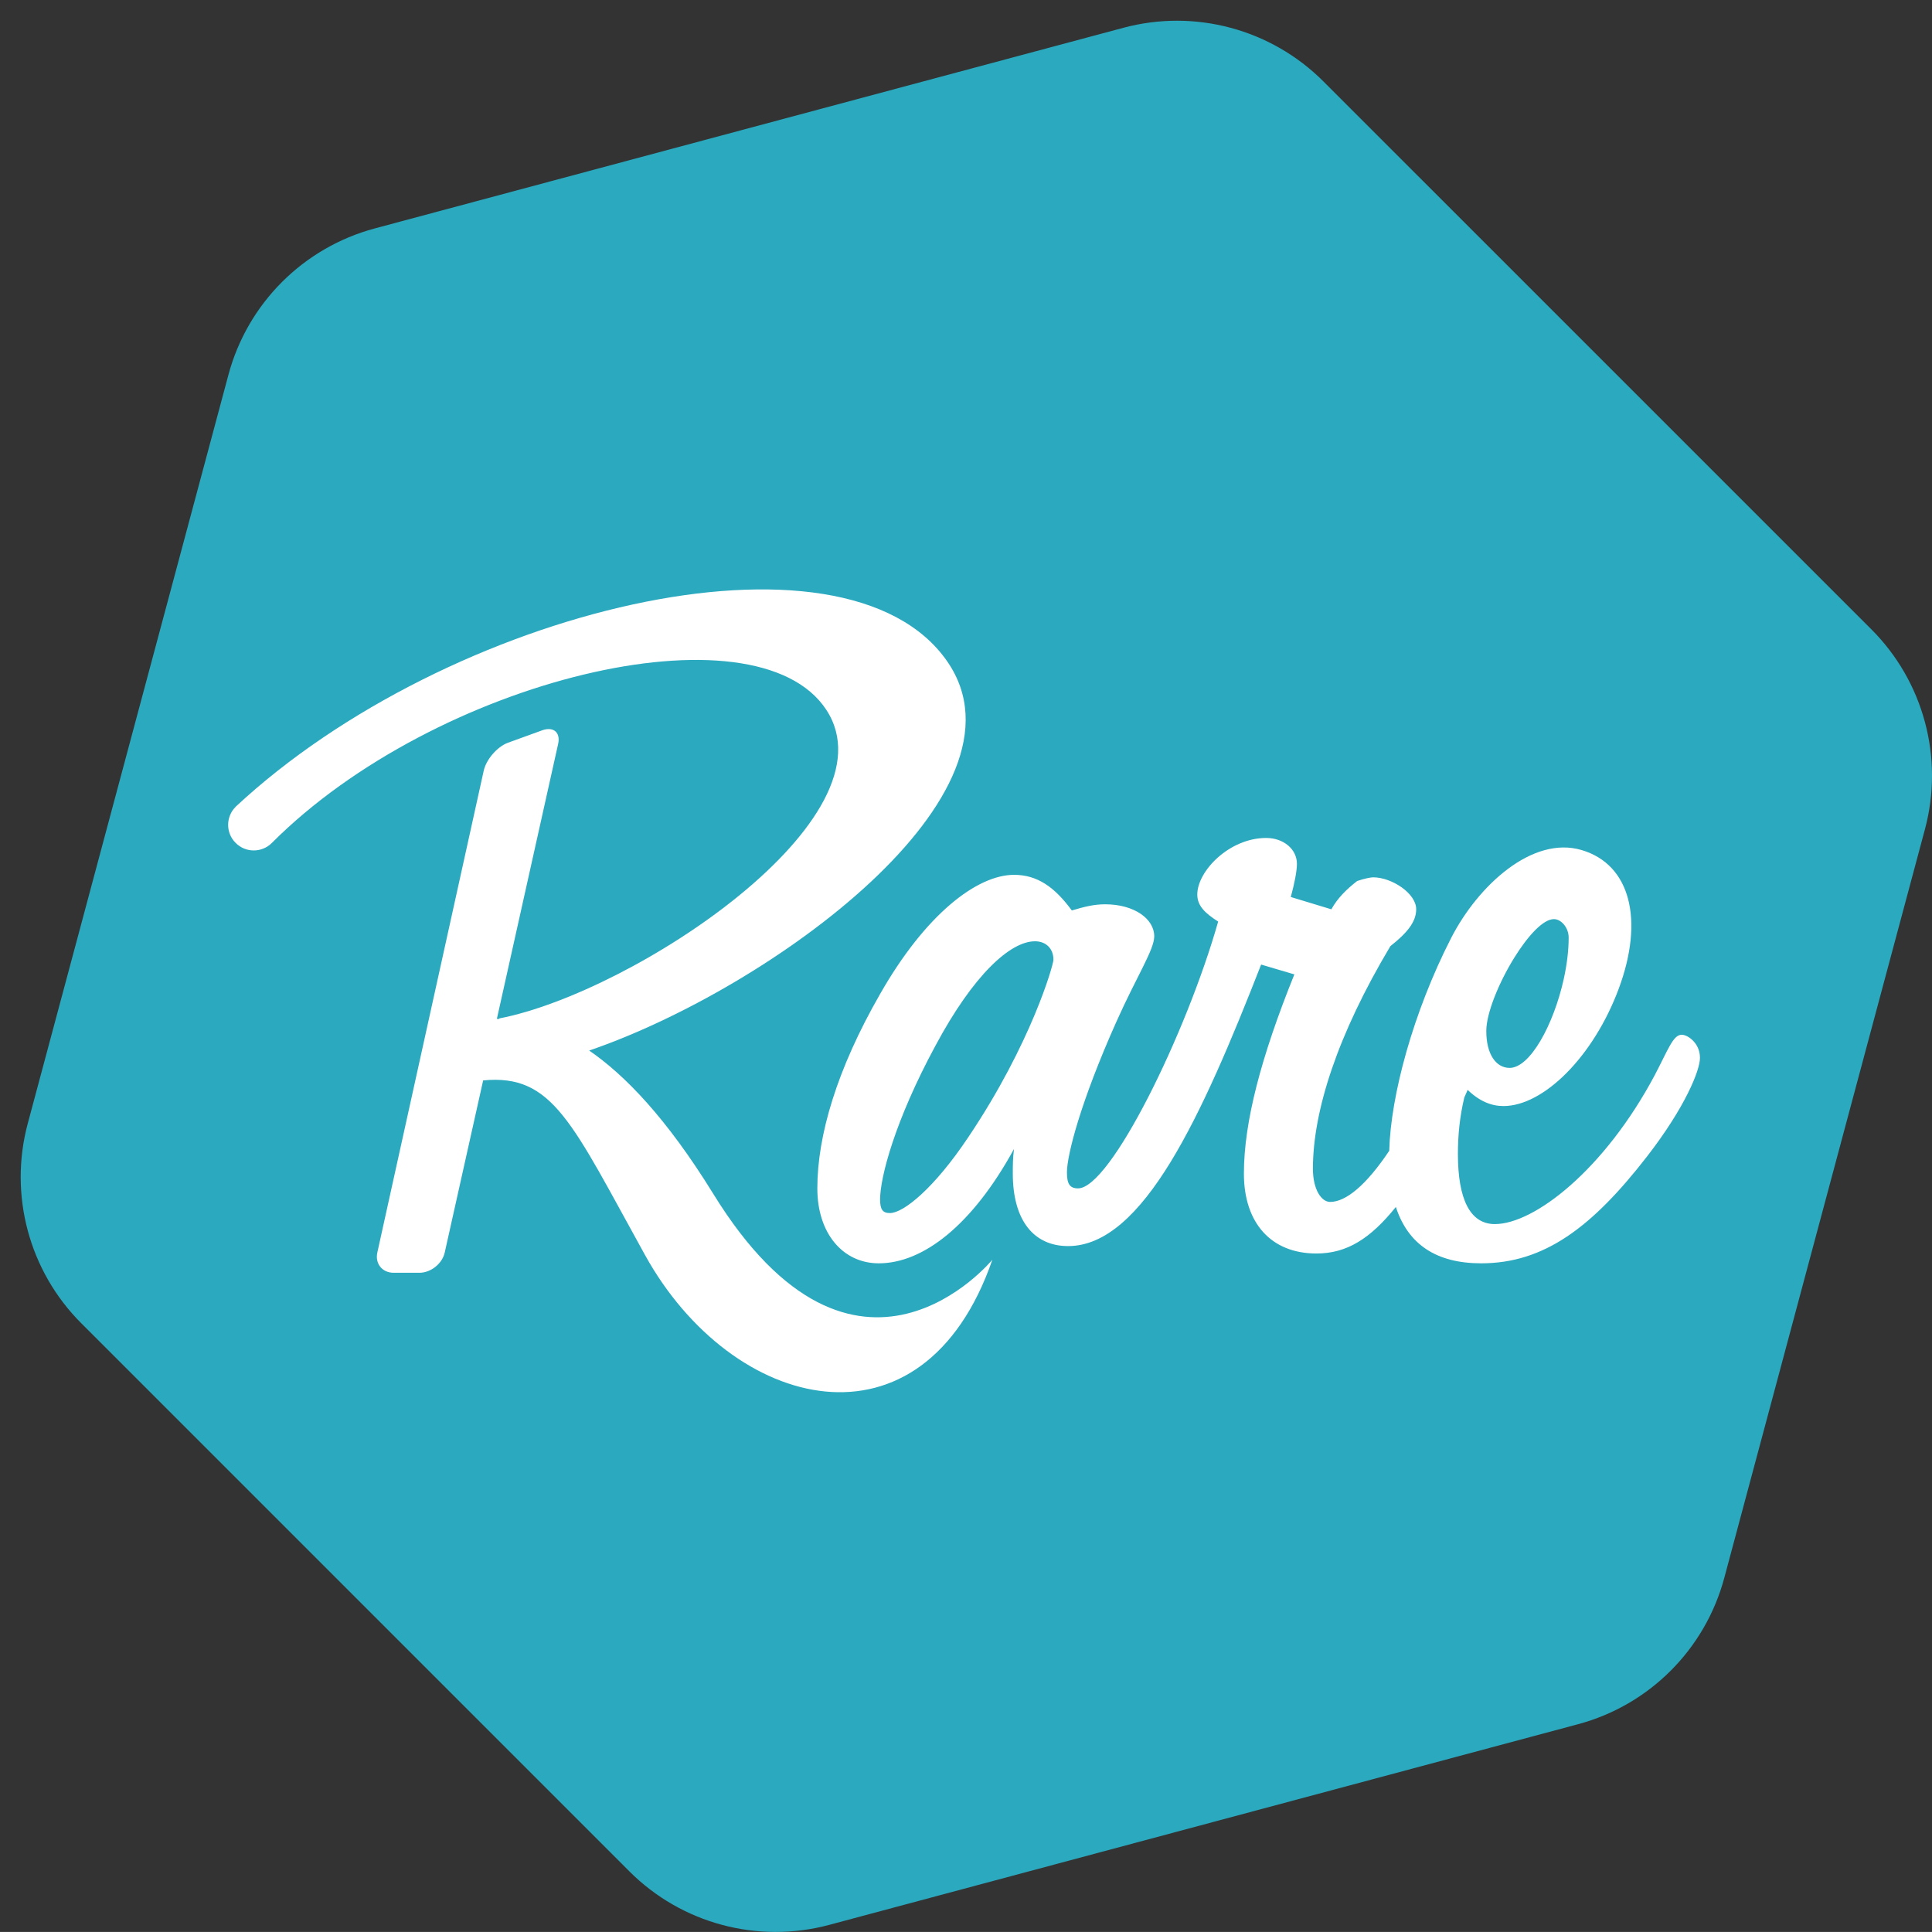 <?xml version="1.0" encoding="utf-8"?>
<!-- Generator: Adobe Illustrator 15.1.0, SVG Export Plug-In . SVG Version: 6.00 Build 0)  -->
<!DOCTYPE svg PUBLIC "-//W3C//DTD SVG 1.1//EN" "http://www.w3.org/Graphics/SVG/1.1/DTD/svg11.dtd">
<svg version="1.1" id="Layer_1" xmlns="http://www.w3.org/2000/svg" xmlns:xlink="http://www.w3.org/1999/xlink" x="0px" y="0px"
	 width="46.633px" height="46.632px" viewBox="19.67 18 46.633 46.632" enable-background="new 19.67 18 46.633 46.632"
	 xml:space="preserve">
<rect x="19.67" y="18" width="46.633" height="46.632" fill="#333333" stroke="none"/>
<path fill="#2AA9BF" d="M64.84,33.191L51.611,19.963c-1.261-1.261-3.1-1.754-4.823-1.293l-18.074,4.844
	c-1.722,0.463-3.068,1.808-3.53,3.531L20.34,45.118c-0.462,1.723,0.031,3.562,1.292,4.822l13.229,13.229
	c1.261,1.262,3.101,1.754,4.824,1.292l18.073-4.843c1.724-0.461,3.069-1.809,3.531-3.531l4.844-18.072
	C66.595,36.292,66.101,34.452,64.84,33.191"/>
<g>
	<path fill="#FFFFFF" d="M60.262,42.976c-0.208,0-0.326,0.356-0.653,0.979c-1.217,2.284-2.908,3.591-3.858,3.591
		c-0.594,0-0.891-0.594-0.891-1.691c0-0.465,0.045-0.906,0.154-1.364c0.029-0.064,0.057-0.127,0.081-0.184
		c0.289,0.278,0.576,0.39,0.864,0.39c0.968,0,2.172-1.191,2.783-2.833c0.616-1.656,0.285-2.999-0.899-3.347
		c-1.185-0.349-2.495,0.853-3.146,2.122c-0.919,1.795-1.46,3.806-1.495,5.138c-0.554,0.827-1.044,1.234-1.427,1.234
		c-0.208,0-0.415-0.296-0.415-0.801c0-1.396,0.594-3.235,1.87-5.373c0.415-0.326,0.623-0.593,0.623-0.89
		c0-0.386-0.594-0.771-1.039-0.771c-0.059,0-0.208,0.029-0.386,0.089c-0.267,0.208-0.474,0.415-0.623,0.683l-0.979-0.297
		c0.089-0.326,0.148-0.624,0.148-0.801c0-0.355-0.326-0.624-0.742-0.624c-0.892,0-1.663,0.801-1.663,1.365
		c0,0.268,0.178,0.445,0.504,0.653c-0.77,2.71-2.602,6.44-3.382,6.44c-0.208,0-0.268-0.12-0.268-0.388
		c0-0.415,0.326-1.691,1.187-3.62c0.504-1.128,0.92-1.751,0.92-2.077c0-0.416-0.476-0.772-1.187-0.772
		c-0.267,0-0.505,0.06-0.802,0.149c-0.415-0.564-0.831-0.86-1.395-0.86c-0.89,0-2.136,0.949-3.234,2.878
		c-1.04,1.811-1.514,3.412-1.514,4.689c0,1.097,0.624,1.81,1.483,1.81c1.069,0,2.256-0.919,3.264-2.76
		c-0.029,0.208-0.029,0.417-0.029,0.594c0,1.127,0.504,1.75,1.335,1.75c1.808,0,3.229-3.135,4.659-6.795l0.802,0.237
		c-0.802,1.987-1.218,3.562-1.218,4.809c0,1.188,0.653,1.928,1.751,1.928c0.739,0,1.303-0.362,1.917-1.123
		c0.295,0.907,0.982,1.36,2.059,1.36c1.513,0,2.671-0.859,4.006-2.582c0.92-1.188,1.275-2.077,1.275-2.374
		C60.707,43.183,60.41,42.976,60.262,42.976z M56.22,41.117c0.323-0.521,0.694-0.932,0.957-0.932c0.178,0,0.356,0.207,0.356,0.446
		c0,0.318-0.044,0.664-0.12,1.006c-0.242,1.089-0.808,2.139-1.305,2.139c-0.326,0-0.563-0.326-0.563-0.89
		C55.544,42.458,55.849,41.715,56.22,41.117z M43.049,45.438c-0.831,1.247-1.573,1.842-1.899,1.842c-0.177,0-0.237-0.09-0.237-0.328
		c0-0.533,0.356-1.899,1.335-3.71c0.921-1.721,1.811-2.522,2.404-2.522c0.267,0,0.445,0.178,0.445,0.445
		C45.098,41.284,44.563,43.183,43.049,45.438z"/>
	<path fill="#FFFFFF" d="M36.886,46.815c-1.131-1.834-2.139-2.87-2.995-3.458c4.374-1.497,10.842-6.201,8.645-9.389
		c-2.469-3.578-12.061-1.263-17.179,3.505l0.001,0.001c-0.242,0.24-0.242,0.632,0,0.872c0.241,0.242,0.632,0.242,0.874,0
		c3.95-3.957,11.676-5.812,13.382-3.214c1.71,2.606-4.631,6.82-7.897,7.451l0.012,0.012c-0.022-0.001-0.044-0.002-0.066-0.002
		l1.479-6.637c0.06-0.27-0.105-0.42-0.369-0.334l-0.852,0.309c-0.258,0.101-0.517,0.404-0.576,0.674l-2.567,11.626
		c-0.06,0.27,0.117,0.49,0.394,0.49h0.622c0.276,0,0.552-0.221,0.611-0.49l0.927-4.153c1.687-0.163,2.142,1.028,3.908,4.217
		c2.102,3.796,6.71,4.946,8.383,0.111C43.622,48.406,40.339,52.415,36.886,46.815z"/>
</g>
</svg>
